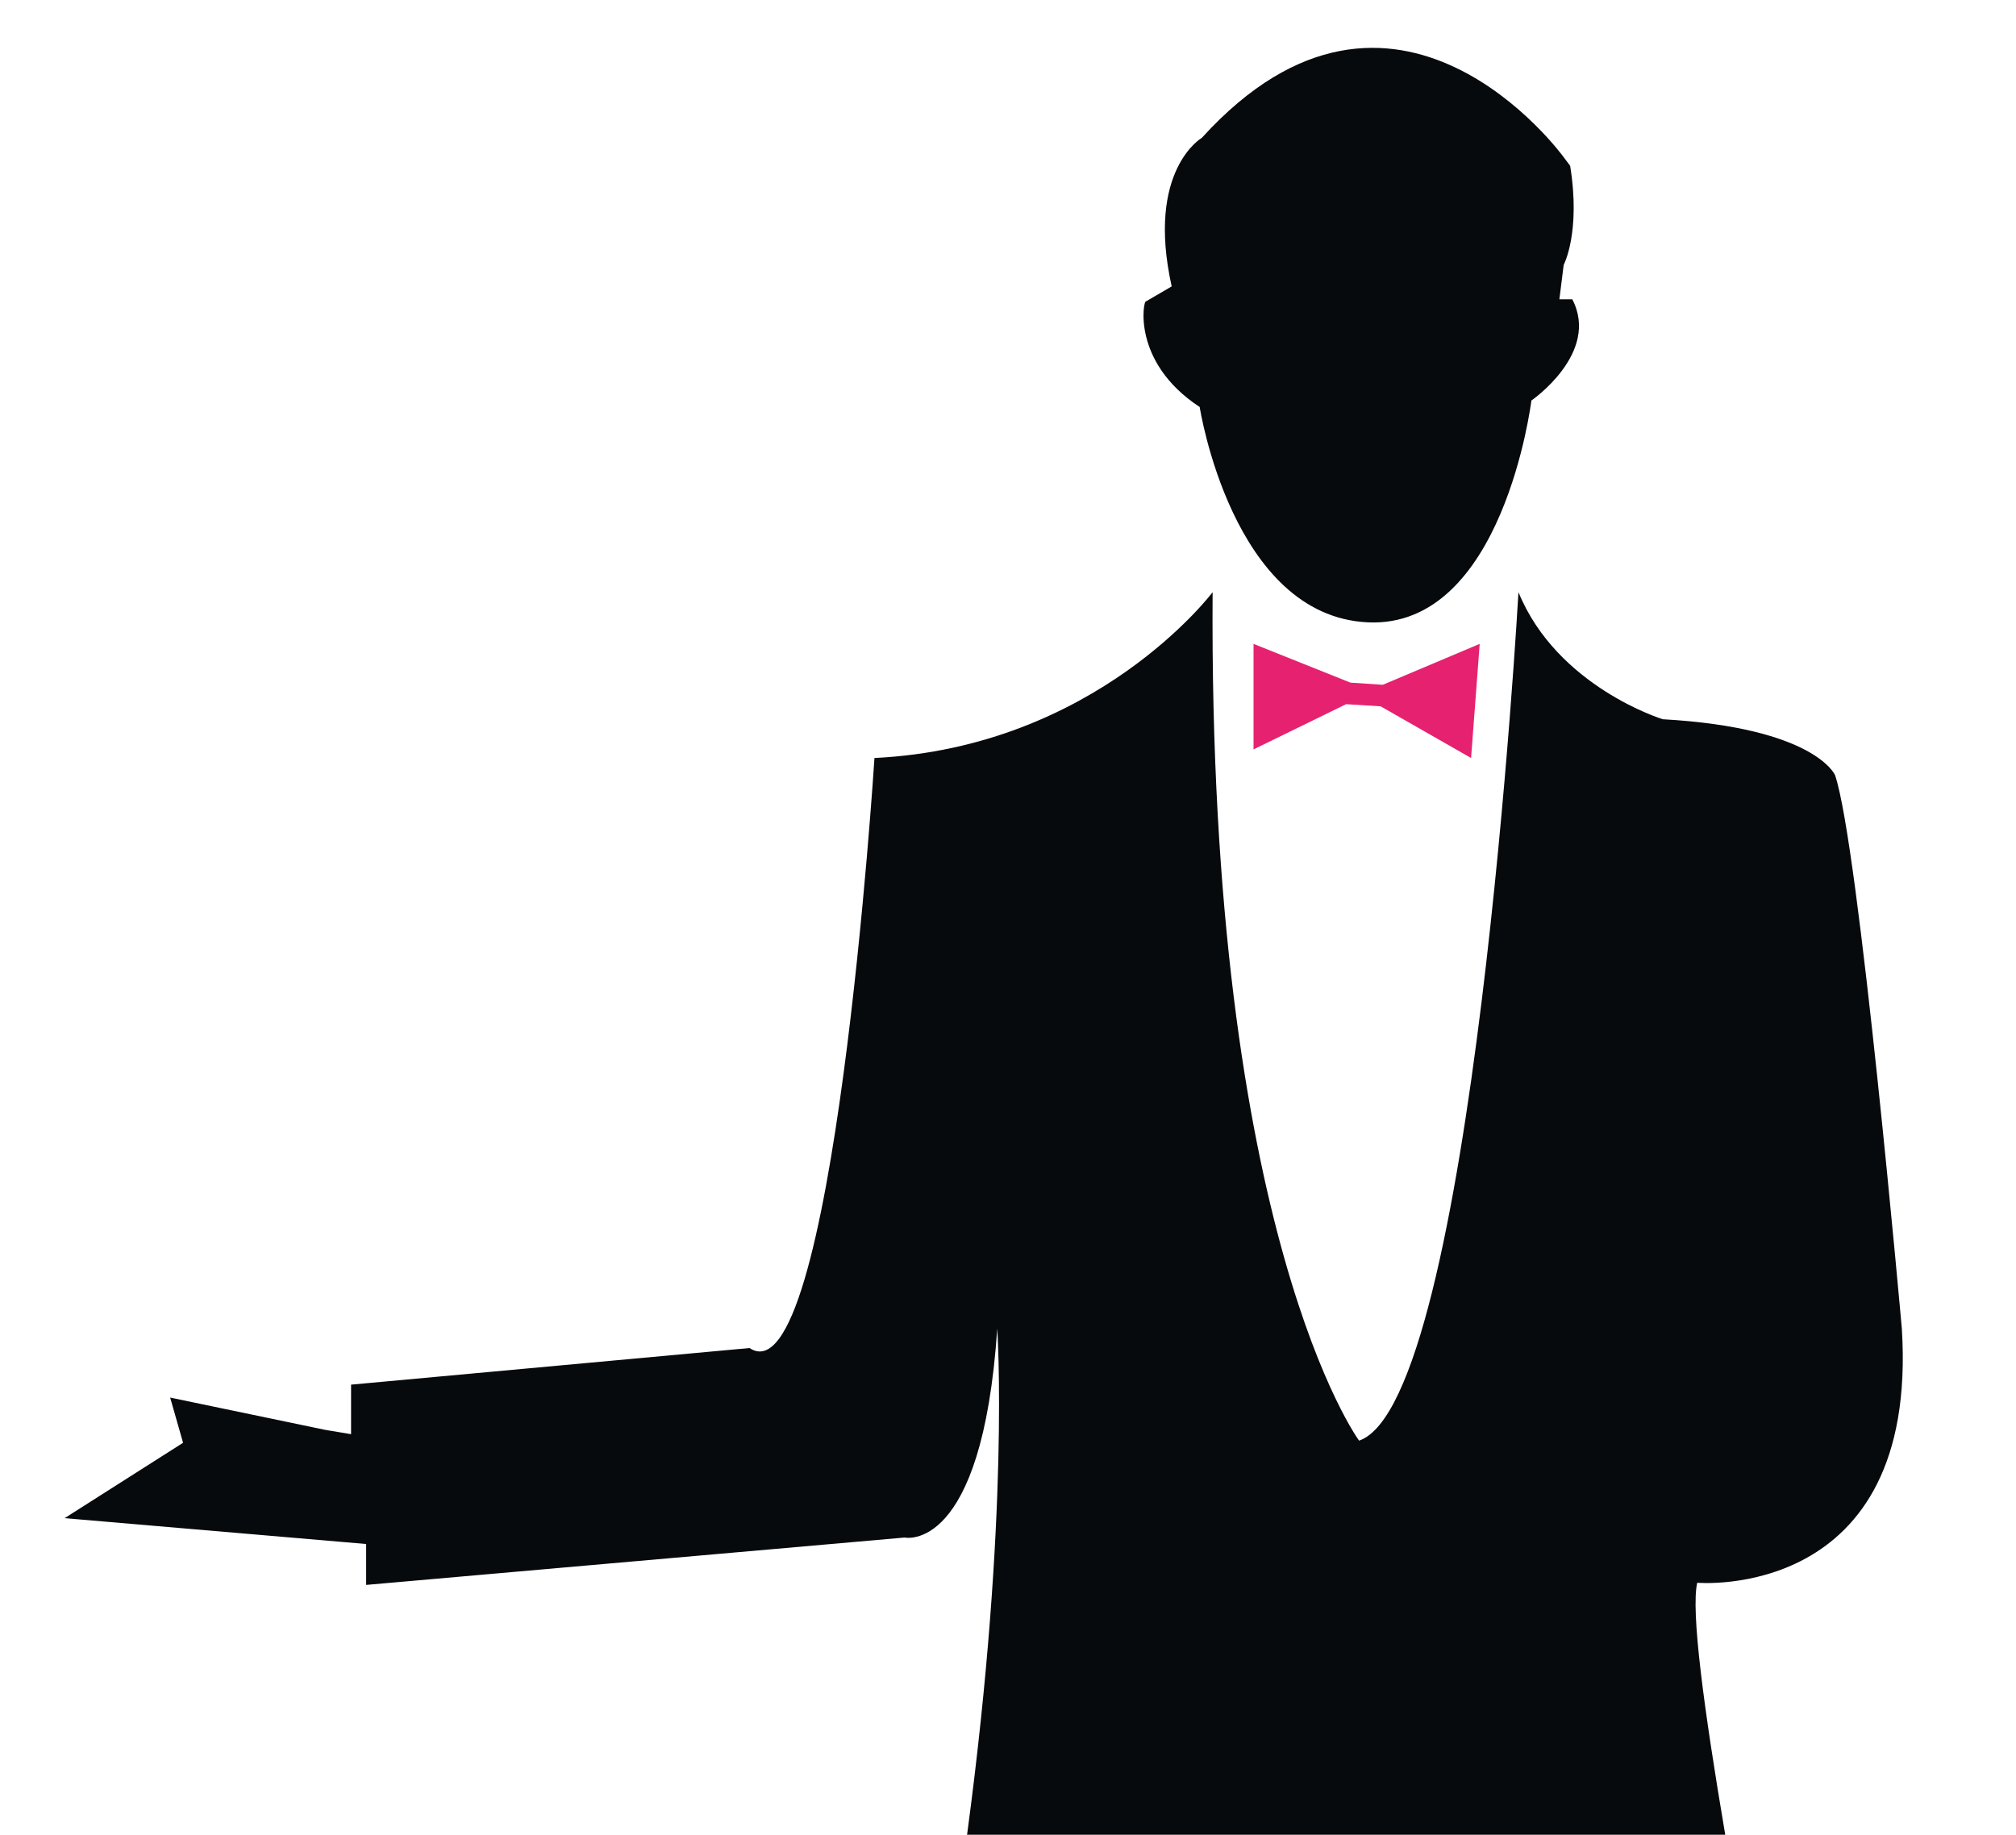 <?xml version="1.0" encoding="utf-8"?>
<!-- Generator: Adobe Illustrator 27.3.1, SVG Export Plug-In . SVG Version: 6.00 Build 0)  -->
<svg version="1.1" id="Calque_1" xmlns="http://www.w3.org/2000/svg" xmlns:xlink="http://www.w3.org/1999/xlink" x="0px" y="0px"
	 viewBox="0 0 93.6 85.2" style="enable-background:new 0 0 93.6 85.2;" xml:space="preserve">
<style type="text/css">
	.st0{fill:#060A0C;}
	.st1{fill:#E6216F;}
</style>
<g>
	<path class="st0" d="M78.8,73.5c0,0,10.3,0.9,9.5-11.8c0,0-2-22.5-3.1-25.7c0,0-0.9-2.2-8-2.6c0,0-4.9-1.5-6.7-5.9
		c0,0-2.1,37.6-7.4,39.4c0,0-7-9.5-6.8-39.4c0,0-5.4,7.2-15.7,7.7c0,0-1.9,30-5.8,27.4l-18.5,1.7v2.3l-1.2-0.2l-7.2-1.5l0.6,2.1
		L3,70.5l14,1.2v1.9l25-2.2c0,0,3.6,0.8,4.3-9.7c0,0,0.6,8.6-1.4,23.5h35.2C79.1,79.3,78.5,74.8,78.8,73.5z"/>
	<polygon class="st1" points="62.7,31.7 58.2,29.9 58.2,34.8 62.5,32.7 64.1,32.8 68.3,35.2 68.7,29.9 64.2,31.8 	"/>
	<path class="st0" d="M55.7,18.9c0,0,1.5,9.7,7.8,10c6.3,0.3,7.6-10.3,7.6-10.3s3.2-2.2,1.9-4.7h-0.6l0.2-1.6c0,0,0.8-1.5,0.3-4.6
		l-0.3-0.4c0,0-7.8-10.8-16.8-0.9c0,0-2.6,1.5-1.4,6.9l-1.2,0.7C53.1,13.9,52.5,16.8,55.7,18.9z"/>
</g>
</svg>
